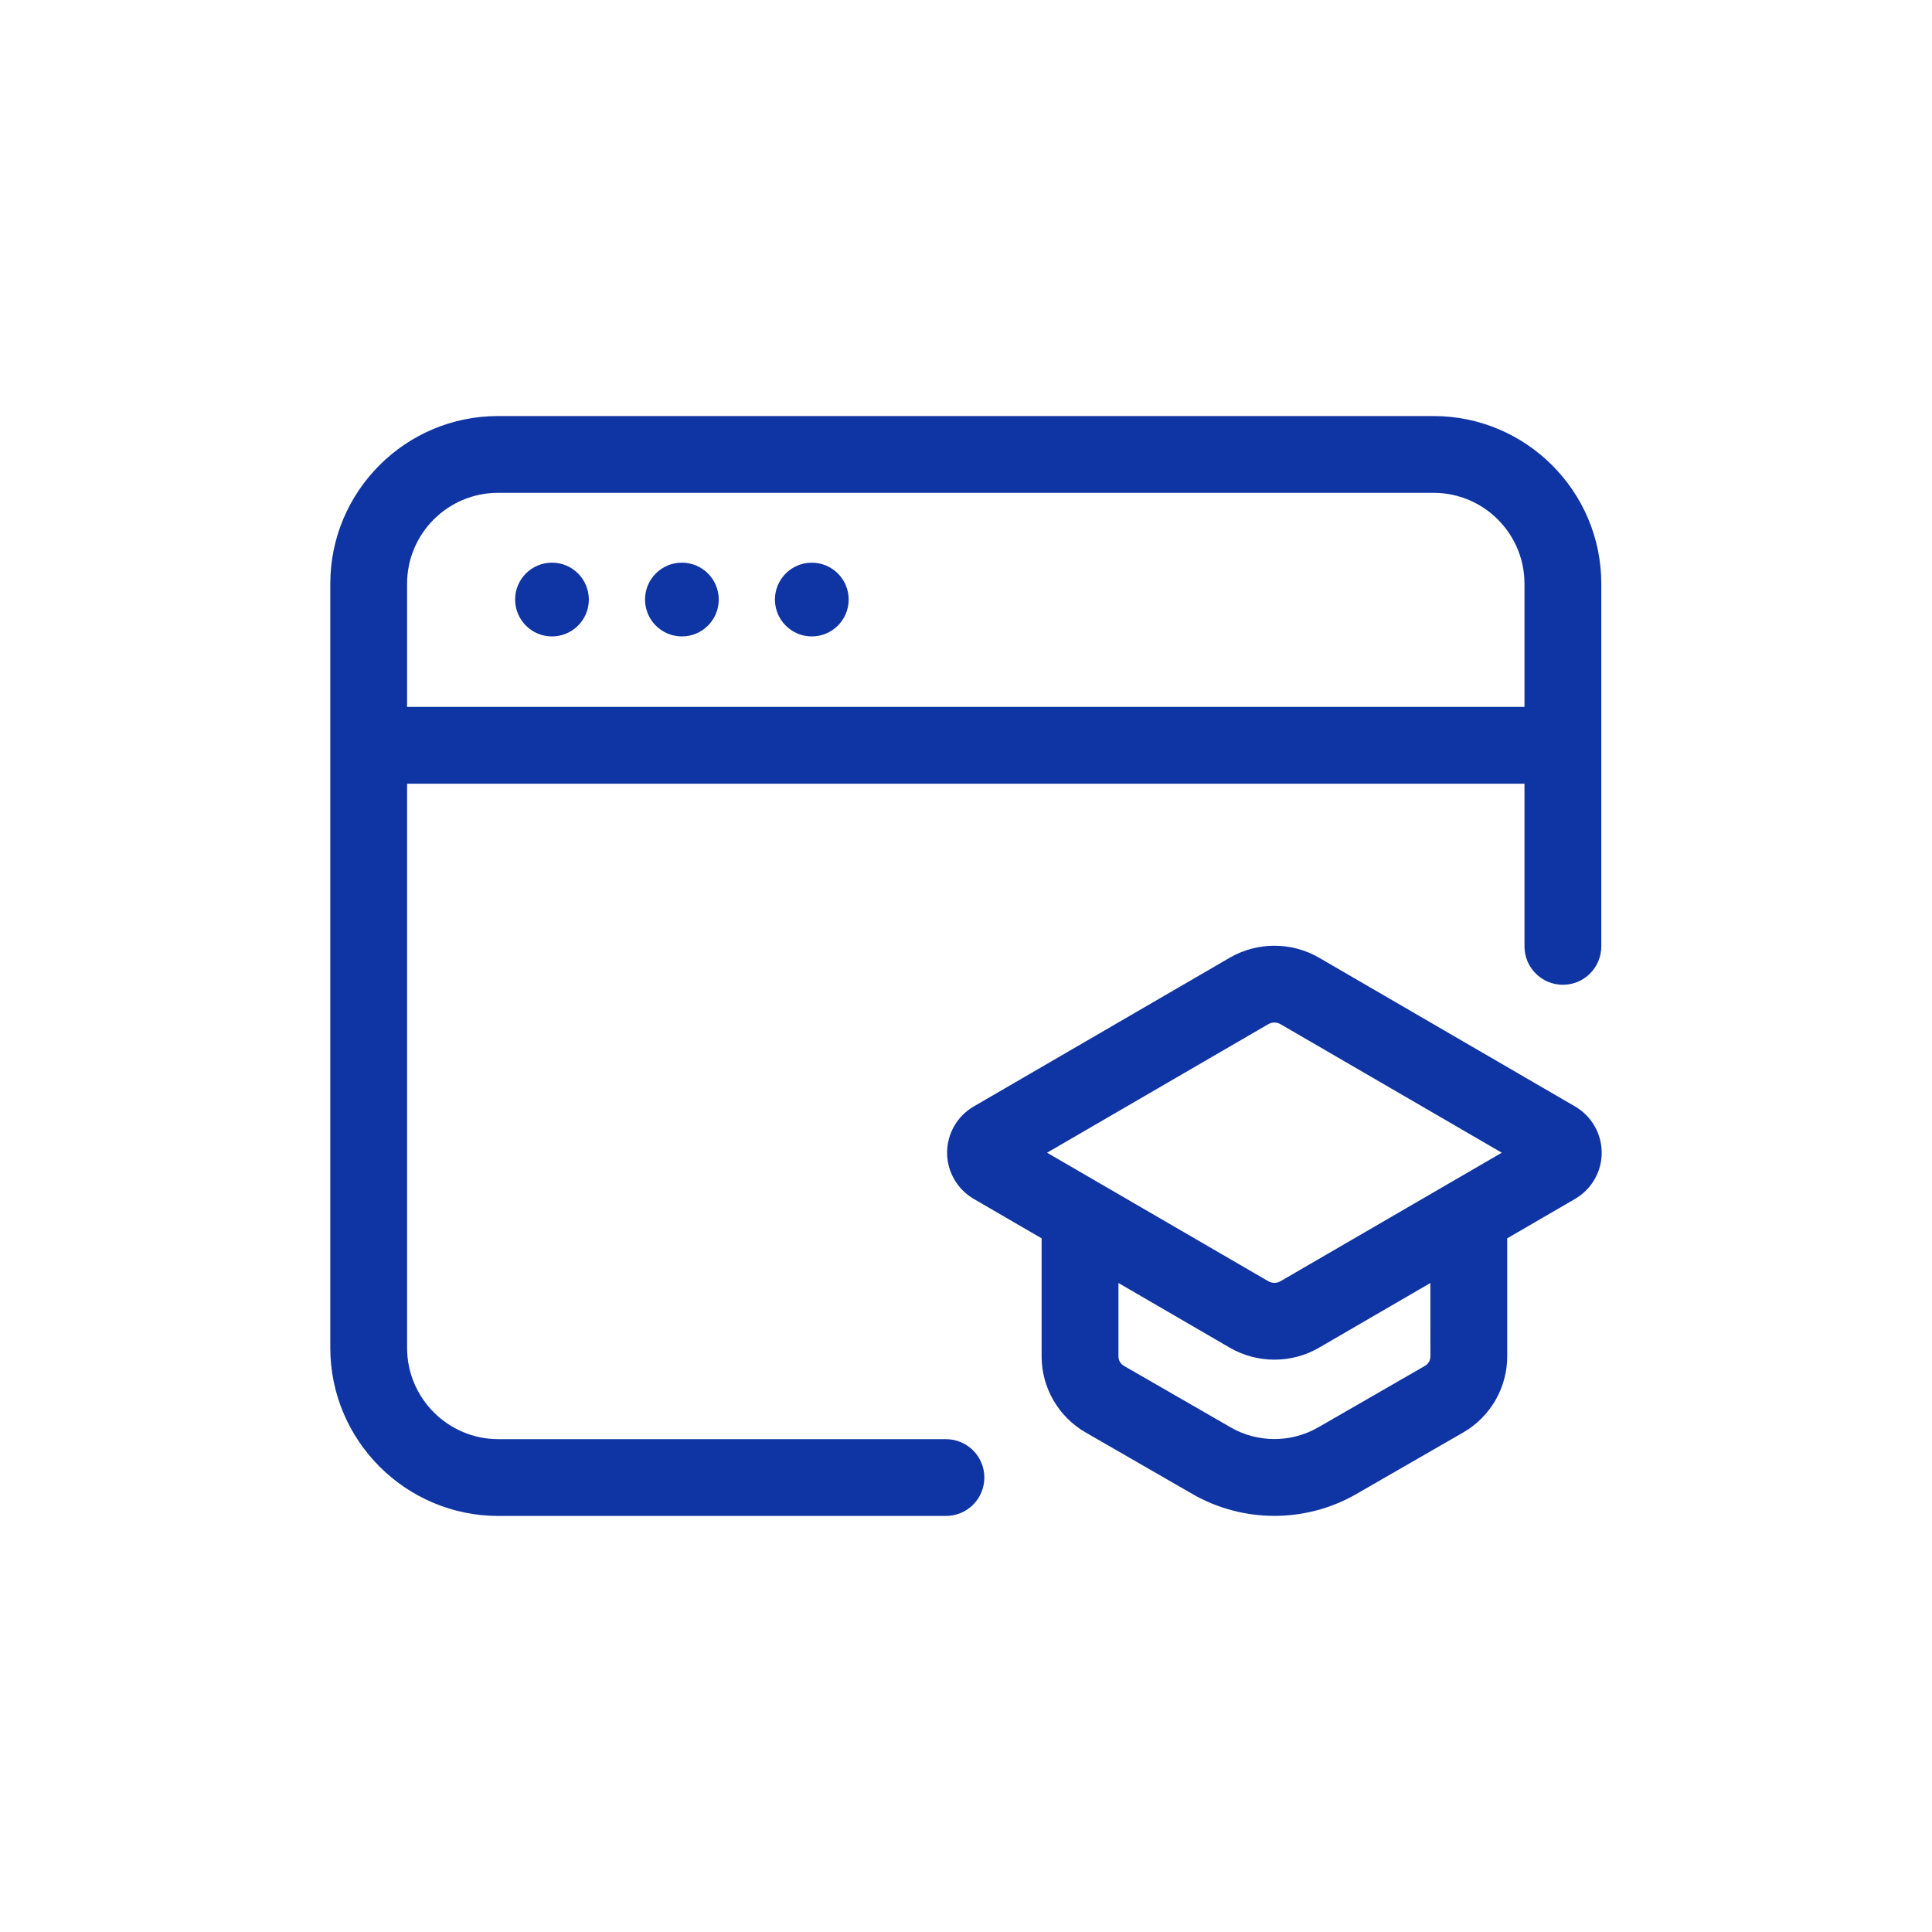 <svg xmlns="http://www.w3.org/2000/svg" width="75" height="75" viewBox="0 0 75 75" fill="none"><path d="M36.722 55.868H19.348C17.393 55.868 15.803 54.278 15.803 52.323V30.423H59.18V36.738C59.18 37.561 59.848 38.229 60.671 38.229C61.494 38.229 62.162 37.561 62.162 36.738V22.66C62.162 19.071 59.24 16.151 55.651 16.151H19.331C15.742 16.151 12.822 19.071 12.822 22.66V52.323C12.822 55.921 15.75 58.849 19.348 58.849H36.722C37.545 58.849 38.212 58.182 38.212 57.358C38.212 56.535 37.545 55.868 36.722 55.868ZM19.331 19.132H55.653C57.599 19.132 59.18 20.716 59.18 22.66V27.442H15.803V22.66C15.803 20.714 17.385 19.132 19.331 19.132Z" fill="#0F34A3"></path><path d="M21.428 24.706C22.218 24.706 22.859 24.064 22.859 23.274C22.859 22.485 22.218 21.842 21.428 21.842C20.638 21.842 19.997 22.483 19.997 23.273C19.997 24.063 20.636 24.706 21.428 24.706Z" fill="#0F34A3"></path><path d="M26.471 24.706C27.261 24.706 27.902 24.064 27.902 23.274C27.902 22.485 27.261 21.842 26.471 21.842C25.681 21.842 25.04 22.483 25.04 23.273C25.04 24.063 25.679 24.706 26.471 24.706Z" fill="#0F34A3"></path><path d="M31.514 24.706C32.304 24.706 32.945 24.064 32.945 23.274C32.945 22.484 32.304 21.843 31.514 21.843C30.724 21.843 30.083 22.484 30.083 23.274C30.083 24.064 30.723 24.706 31.514 24.706Z" fill="#0F34A3"></path><path d="M61.146 42.954L51.209 37.18C50.139 36.558 48.807 36.558 47.736 37.18L37.798 42.954C37.16 43.323 36.766 44.011 36.766 44.746C36.766 45.481 37.16 46.169 37.798 46.54L40.435 48.072V52.656C40.435 53.869 41.089 55 42.141 55.606L46.288 57.996C47.27 58.562 48.372 58.846 49.473 58.846C50.573 58.846 51.674 58.562 52.656 57.996L56.807 55.605C57.857 54.998 58.51 53.869 58.51 52.656V48.072L61.146 46.54C61.784 46.17 62.178 45.483 62.178 44.748C62.178 44.012 61.784 43.325 61.146 42.954ZM49.234 39.759C49.384 39.673 49.564 39.673 49.71 39.759L58.299 44.748L49.71 49.736C49.564 49.822 49.384 49.821 49.234 49.736L40.647 44.748L49.234 39.759ZM55.528 52.656C55.528 52.807 55.447 52.948 55.318 53.022L51.169 55.412C50.117 56.015 48.822 56.014 47.777 55.412L43.63 53.022C43.499 52.946 43.418 52.807 43.418 52.656V49.806L47.736 52.315C48.272 52.627 48.873 52.782 49.473 52.782C50.073 52.782 50.674 52.627 51.209 52.315L55.527 49.806L55.528 52.656Z" fill="#0F34A3"></path></svg>